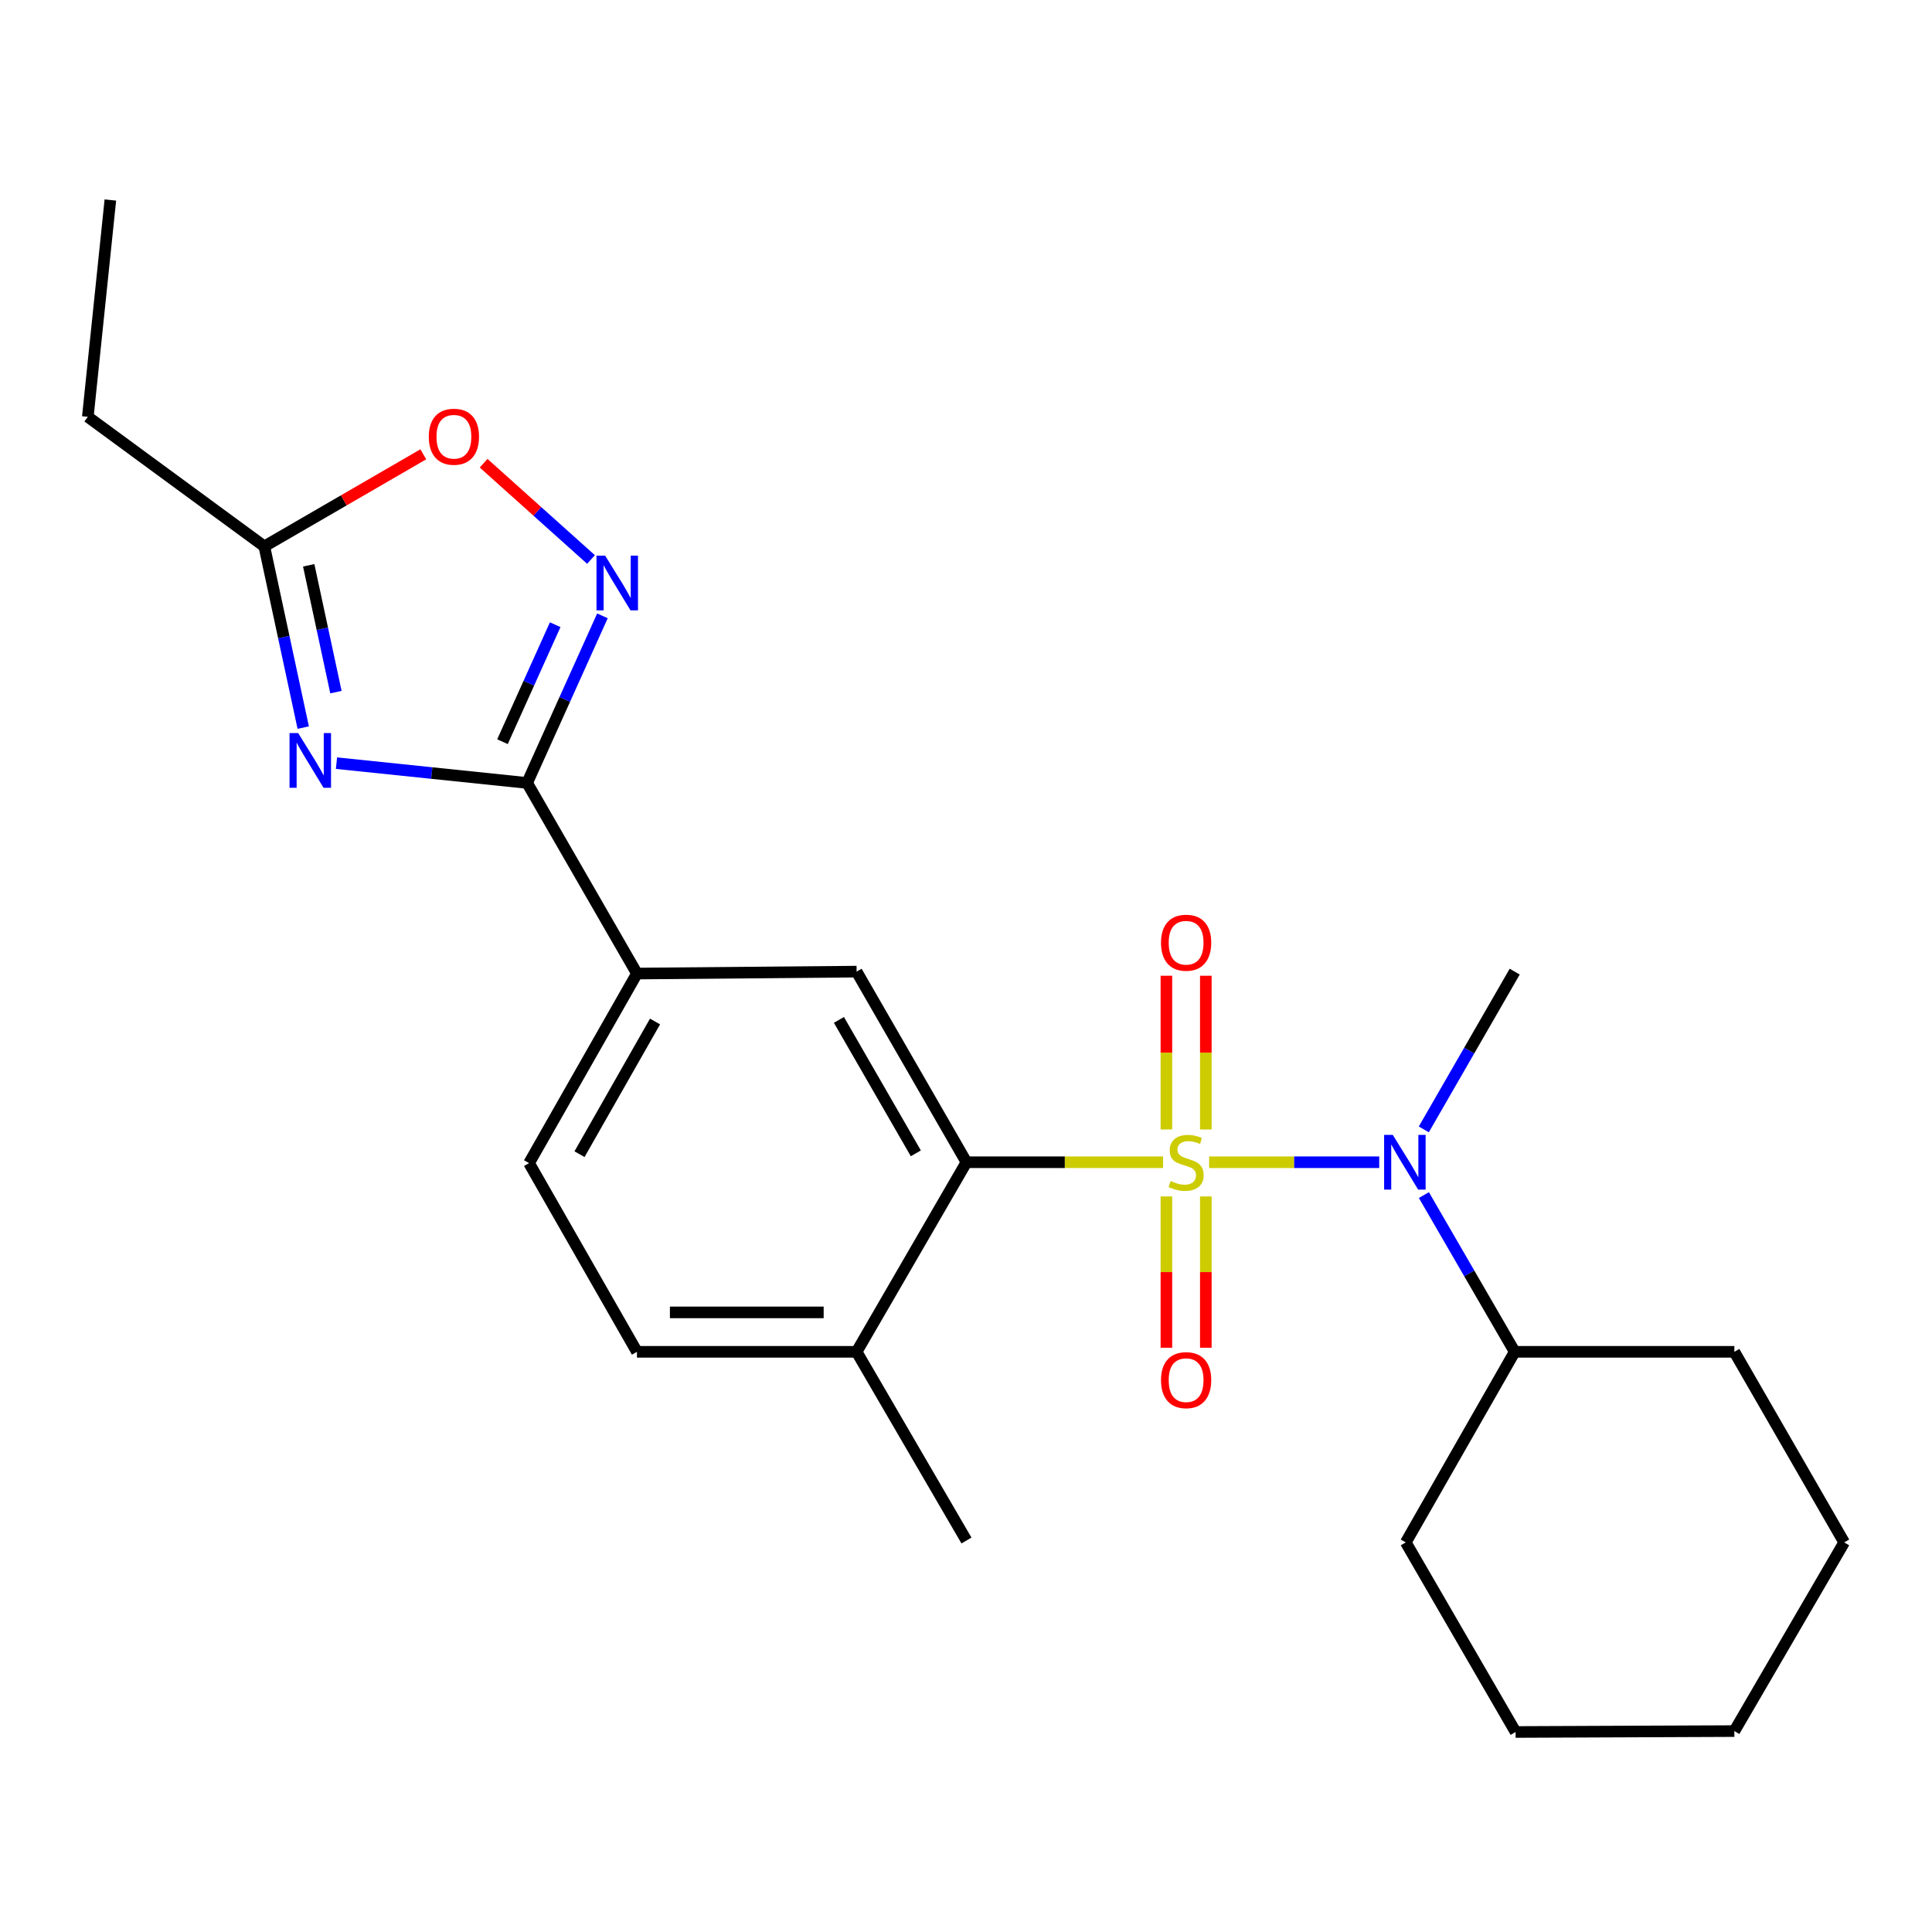 <?xml version='1.0' encoding='iso-8859-1'?>
<svg version='1.1' baseProfile='full'
              xmlns='http://www.w3.org/2000/svg'
                      xmlns:rdkit='http://www.rdkit.org/xml'
                      xmlns:xlink='http://www.w3.org/1999/xlink'
                  xml:space='preserve'
width='1000px' height='1000px' viewBox='0 0 1000 1000'>
<!-- END OF HEADER -->
<rect style='opacity:1.0;fill:#FFFFFF;stroke:none' width='1000' height='1000' x='0' y='0'> </rect>
<path class='bond-1' d='M 602.009,601.573 L 551.123,601.573' style='fill:none;fill-rule:evenodd;stroke:#CCCC00;stroke-width:6px;stroke-linecap:butt;stroke-linejoin:miter;stroke-opacity:1' />
<path class='bond-1' d='M 551.123,601.573 L 500.238,601.573' style='fill:none;fill-rule:evenodd;stroke:#000000;stroke-width:6px;stroke-linecap:butt;stroke-linejoin:miter;stroke-opacity:1' />
<path class='bond-4' d='M 625.842,601.573 L 669.864,601.573' style='fill:none;fill-rule:evenodd;stroke:#CCCC00;stroke-width:6px;stroke-linecap:butt;stroke-linejoin:miter;stroke-opacity:1' />
<path class='bond-4' d='M 669.864,601.573 L 713.886,601.573' style='fill:none;fill-rule:evenodd;stroke:#0000FF;stroke-width:6px;stroke-linecap:butt;stroke-linejoin:miter;stroke-opacity:1' />
<path class='bond-9' d='M 603.727,619.271 L 603.727,658.428' style='fill:none;fill-rule:evenodd;stroke:#CCCC00;stroke-width:6px;stroke-linecap:butt;stroke-linejoin:miter;stroke-opacity:1' />
<path class='bond-9' d='M 603.727,658.428 L 603.727,697.585' style='fill:none;fill-rule:evenodd;stroke:#FF0000;stroke-width:6px;stroke-linecap:butt;stroke-linejoin:miter;stroke-opacity:1' />
<path class='bond-9' d='M 624.135,619.271 L 624.135,658.428' style='fill:none;fill-rule:evenodd;stroke:#CCCC00;stroke-width:6px;stroke-linecap:butt;stroke-linejoin:miter;stroke-opacity:1' />
<path class='bond-9' d='M 624.135,658.428 L 624.135,697.585' style='fill:none;fill-rule:evenodd;stroke:#FF0000;stroke-width:6px;stroke-linecap:butt;stroke-linejoin:miter;stroke-opacity:1' />
<path class='bond-10' d='M 624.135,584.611 L 624.135,544.829' style='fill:none;fill-rule:evenodd;stroke:#CCCC00;stroke-width:6px;stroke-linecap:butt;stroke-linejoin:miter;stroke-opacity:1' />
<path class='bond-10' d='M 624.135,544.829 L 624.135,505.047' style='fill:none;fill-rule:evenodd;stroke:#FF0000;stroke-width:6px;stroke-linecap:butt;stroke-linejoin:miter;stroke-opacity:1' />
<path class='bond-10' d='M 603.727,584.611 L 603.727,544.829' style='fill:none;fill-rule:evenodd;stroke:#CCCC00;stroke-width:6px;stroke-linecap:butt;stroke-linejoin:miter;stroke-opacity:1' />
<path class='bond-10' d='M 603.727,544.829 L 603.727,505.047' style='fill:none;fill-rule:evenodd;stroke:#FF0000;stroke-width:6px;stroke-linecap:butt;stroke-linejoin:miter;stroke-opacity:1' />
<path class='bond-0' d='M 174.16,395.005 L 223.5,400.129' style='fill:none;fill-rule:evenodd;stroke:#0000FF;stroke-width:6px;stroke-linecap:butt;stroke-linejoin:miter;stroke-opacity:1' />
<path class='bond-0' d='M 223.5,400.129 L 272.841,405.252' style='fill:none;fill-rule:evenodd;stroke:#000000;stroke-width:6px;stroke-linecap:butt;stroke-linejoin:miter;stroke-opacity:1' />
<path class='bond-6' d='M 156.95,376.604 L 146.881,329.711' style='fill:none;fill-rule:evenodd;stroke:#0000FF;stroke-width:6px;stroke-linecap:butt;stroke-linejoin:miter;stroke-opacity:1' />
<path class='bond-6' d='M 146.881,329.711 L 136.813,282.818' style='fill:none;fill-rule:evenodd;stroke:#000000;stroke-width:6px;stroke-linecap:butt;stroke-linejoin:miter;stroke-opacity:1' />
<path class='bond-6' d='M 173.882,358.252 L 166.834,325.427' style='fill:none;fill-rule:evenodd;stroke:#0000FF;stroke-width:6px;stroke-linecap:butt;stroke-linejoin:miter;stroke-opacity:1' />
<path class='bond-6' d='M 166.834,325.427 L 159.786,292.601' style='fill:none;fill-rule:evenodd;stroke:#000000;stroke-width:6px;stroke-linecap:butt;stroke-linejoin:miter;stroke-opacity:1' />
<path class='bond-5' d='M 500.238,601.573 L 443.38,502.914' style='fill:none;fill-rule:evenodd;stroke:#000000;stroke-width:6px;stroke-linecap:butt;stroke-linejoin:miter;stroke-opacity:1' />
<path class='bond-5' d='M 474.028,596.964 L 434.227,527.903' style='fill:none;fill-rule:evenodd;stroke:#000000;stroke-width:6px;stroke-linecap:butt;stroke-linejoin:miter;stroke-opacity:1' />
<path class='bond-11' d='M 500.238,601.573 L 443.38,699.7' style='fill:none;fill-rule:evenodd;stroke:#000000;stroke-width:6px;stroke-linecap:butt;stroke-linejoin:miter;stroke-opacity:1' />
<path class='bond-2' d='M 272.841,405.252 L 329.687,503.911' style='fill:none;fill-rule:evenodd;stroke:#000000;stroke-width:6px;stroke-linecap:butt;stroke-linejoin:miter;stroke-opacity:1' />
<path class='bond-3' d='M 272.841,405.252 L 292.332,362.006' style='fill:none;fill-rule:evenodd;stroke:#000000;stroke-width:6px;stroke-linecap:butt;stroke-linejoin:miter;stroke-opacity:1' />
<path class='bond-3' d='M 292.332,362.006 L 311.822,318.761' style='fill:none;fill-rule:evenodd;stroke:#0000FF;stroke-width:6px;stroke-linecap:butt;stroke-linejoin:miter;stroke-opacity:1' />
<path class='bond-3' d='M 260.083,383.893 L 273.726,353.621' style='fill:none;fill-rule:evenodd;stroke:#000000;stroke-width:6px;stroke-linecap:butt;stroke-linejoin:miter;stroke-opacity:1' />
<path class='bond-3' d='M 273.726,353.621 L 287.37,323.349' style='fill:none;fill-rule:evenodd;stroke:#0000FF;stroke-width:6px;stroke-linecap:butt;stroke-linejoin:miter;stroke-opacity:1' />
<path class='bond-7' d='M 305.905,289.59 L 278.113,264.676' style='fill:none;fill-rule:evenodd;stroke:#0000FF;stroke-width:6px;stroke-linecap:butt;stroke-linejoin:miter;stroke-opacity:1' />
<path class='bond-7' d='M 278.113,264.676 L 250.322,239.761' style='fill:none;fill-rule:evenodd;stroke:#FF0000;stroke-width:6px;stroke-linecap:butt;stroke-linejoin:miter;stroke-opacity:1' />
<path class='bond-13' d='M 737.005,618.568 L 760.505,659.134' style='fill:none;fill-rule:evenodd;stroke:#0000FF;stroke-width:6px;stroke-linecap:butt;stroke-linejoin:miter;stroke-opacity:1' />
<path class='bond-13' d='M 760.505,659.134 L 784.006,699.7' style='fill:none;fill-rule:evenodd;stroke:#000000;stroke-width:6px;stroke-linecap:butt;stroke-linejoin:miter;stroke-opacity:1' />
<path class='bond-15' d='M 736.958,584.567 L 760.482,543.74' style='fill:none;fill-rule:evenodd;stroke:#0000FF;stroke-width:6px;stroke-linecap:butt;stroke-linejoin:miter;stroke-opacity:1' />
<path class='bond-15' d='M 760.482,543.74 L 784.006,502.914' style='fill:none;fill-rule:evenodd;stroke:#000000;stroke-width:6px;stroke-linecap:butt;stroke-linejoin:miter;stroke-opacity:1' />
<path class='bond-8' d='M 443.38,502.914 L 329.687,503.911' style='fill:none;fill-rule:evenodd;stroke:#000000;stroke-width:6px;stroke-linecap:butt;stroke-linejoin:miter;stroke-opacity:1' />
<path class='bond-16' d='M 136.813,282.818 L 45.455,215.756' style='fill:none;fill-rule:evenodd;stroke:#000000;stroke-width:6px;stroke-linecap:butt;stroke-linejoin:miter;stroke-opacity:1' />
<path class='bond-26' d='M 136.813,282.818 L 177.958,258.981' style='fill:none;fill-rule:evenodd;stroke:#000000;stroke-width:6px;stroke-linecap:butt;stroke-linejoin:miter;stroke-opacity:1' />
<path class='bond-26' d='M 177.958,258.981 L 219.104,235.145' style='fill:none;fill-rule:evenodd;stroke:#FF0000;stroke-width:6px;stroke-linecap:butt;stroke-linejoin:miter;stroke-opacity:1' />
<path class='bond-24' d='M 329.687,503.911 L 273.838,602.027' style='fill:none;fill-rule:evenodd;stroke:#000000;stroke-width:6px;stroke-linecap:butt;stroke-linejoin:miter;stroke-opacity:1' />
<path class='bond-24' d='M 339.045,528.724 L 299.951,597.405' style='fill:none;fill-rule:evenodd;stroke:#000000;stroke-width:6px;stroke-linecap:butt;stroke-linejoin:miter;stroke-opacity:1' />
<path class='bond-14' d='M 443.38,699.7 L 329.687,699.7' style='fill:none;fill-rule:evenodd;stroke:#000000;stroke-width:6px;stroke-linecap:butt;stroke-linejoin:miter;stroke-opacity:1' />
<path class='bond-14' d='M 426.326,679.292 L 346.741,679.292' style='fill:none;fill-rule:evenodd;stroke:#000000;stroke-width:6px;stroke-linecap:butt;stroke-linejoin:miter;stroke-opacity:1' />
<path class='bond-17' d='M 443.38,699.7 L 500.238,797.362' style='fill:none;fill-rule:evenodd;stroke:#000000;stroke-width:6px;stroke-linecap:butt;stroke-linejoin:miter;stroke-opacity:1' />
<path class='bond-12' d='M 273.838,602.027 L 329.687,699.7' style='fill:none;fill-rule:evenodd;stroke:#000000;stroke-width:6px;stroke-linecap:butt;stroke-linejoin:miter;stroke-opacity:1' />
<path class='bond-18' d='M 784.006,699.7 L 897.699,699.7' style='fill:none;fill-rule:evenodd;stroke:#000000;stroke-width:6px;stroke-linecap:butt;stroke-linejoin:miter;stroke-opacity:1' />
<path class='bond-19' d='M 784.006,699.7 L 727.624,798.348' style='fill:none;fill-rule:evenodd;stroke:#000000;stroke-width:6px;stroke-linecap:butt;stroke-linejoin:miter;stroke-opacity:1' />
<path class='bond-20' d='M 45.455,215.756 L 57.121,103.526' style='fill:none;fill-rule:evenodd;stroke:#000000;stroke-width:6px;stroke-linecap:butt;stroke-linejoin:miter;stroke-opacity:1' />
<path class='bond-22' d='M 897.699,699.7 L 954.545,798.348' style='fill:none;fill-rule:evenodd;stroke:#000000;stroke-width:6px;stroke-linecap:butt;stroke-linejoin:miter;stroke-opacity:1' />
<path class='bond-21' d='M 727.624,798.348 L 784.471,896.474' style='fill:none;fill-rule:evenodd;stroke:#000000;stroke-width:6px;stroke-linecap:butt;stroke-linejoin:miter;stroke-opacity:1' />
<path class='bond-23' d='M 784.471,896.474 L 897.699,896.01' style='fill:none;fill-rule:evenodd;stroke:#000000;stroke-width:6px;stroke-linecap:butt;stroke-linejoin:miter;stroke-opacity:1' />
<path class='bond-25' d='M 954.545,798.348 L 897.699,896.01' style='fill:none;fill-rule:evenodd;stroke:#000000;stroke-width:6px;stroke-linecap:butt;stroke-linejoin:miter;stroke-opacity:1' />
<path  class='atom-0' d='M 605.931 611.293
Q 606.251 611.413, 607.571 611.973
Q 608.891 612.533, 610.331 612.893
Q 611.811 613.213, 613.251 613.213
Q 615.931 613.213, 617.491 611.933
Q 619.051 610.613, 619.051 608.333
Q 619.051 606.773, 618.251 605.813
Q 617.491 604.853, 616.291 604.333
Q 615.091 603.813, 613.091 603.213
Q 610.571 602.453, 609.051 601.733
Q 607.571 601.013, 606.491 599.493
Q 605.451 597.973, 605.451 595.413
Q 605.451 591.853, 607.851 589.653
Q 610.291 587.453, 615.091 587.453
Q 618.371 587.453, 622.091 589.013
L 621.171 592.093
Q 617.771 590.693, 615.211 590.693
Q 612.451 590.693, 610.931 591.853
Q 609.411 592.973, 609.451 594.933
Q 609.451 596.453, 610.211 597.373
Q 611.011 598.293, 612.131 598.813
Q 613.291 599.333, 615.211 599.933
Q 617.771 600.733, 619.291 601.533
Q 620.811 602.333, 621.891 603.973
Q 623.011 605.573, 623.011 608.333
Q 623.011 612.253, 620.371 614.373
Q 617.771 616.453, 613.411 616.453
Q 610.891 616.453, 608.971 615.893
Q 607.091 615.373, 604.851 614.453
L 605.931 611.293
' fill='#CCCC00'/>
<path  class='atom-1' d='M 154.339 379.437
L 163.619 394.437
Q 164.539 395.917, 166.019 398.597
Q 167.499 401.277, 167.579 401.437
L 167.579 379.437
L 171.339 379.437
L 171.339 407.757
L 167.459 407.757
L 157.499 391.357
Q 156.339 389.437, 155.099 387.237
Q 153.899 385.037, 153.539 384.357
L 153.539 407.757
L 149.859 407.757
L 149.859 379.437
L 154.339 379.437
' fill='#0000FF'/>
<path  class='atom-4' d='M 313.223 287.603
L 322.503 302.603
Q 323.423 304.083, 324.903 306.763
Q 326.383 309.443, 326.463 309.603
L 326.463 287.603
L 330.223 287.603
L 330.223 315.923
L 326.343 315.923
L 316.383 299.523
Q 315.223 297.603, 313.983 295.403
Q 312.783 293.203, 312.423 292.523
L 312.423 315.923
L 308.743 315.923
L 308.743 287.603
L 313.223 287.603
' fill='#0000FF'/>
<path  class='atom-5' d='M 720.899 587.413
L 730.179 602.413
Q 731.099 603.893, 732.579 606.573
Q 734.059 609.253, 734.139 609.413
L 734.139 587.413
L 737.899 587.413
L 737.899 615.733
L 734.019 615.733
L 724.059 599.333
Q 722.899 597.413, 721.659 595.213
Q 720.459 593.013, 720.099 592.333
L 720.099 615.733
L 716.419 615.733
L 716.419 587.413
L 720.899 587.413
' fill='#0000FF'/>
<path  class='atom-8' d='M 221.939 226.051
Q 221.939 219.251, 225.299 215.451
Q 228.659 211.651, 234.939 211.651
Q 241.219 211.651, 244.579 215.451
Q 247.939 219.251, 247.939 226.051
Q 247.939 232.931, 244.539 236.851
Q 241.139 240.731, 234.939 240.731
Q 228.699 240.731, 225.299 236.851
Q 221.939 232.971, 221.939 226.051
M 234.939 237.531
Q 239.259 237.531, 241.579 234.651
Q 243.939 231.731, 243.939 226.051
Q 243.939 220.491, 241.579 217.691
Q 239.259 214.851, 234.939 214.851
Q 230.619 214.851, 228.259 217.651
Q 225.939 220.451, 225.939 226.051
Q 225.939 231.771, 228.259 234.651
Q 230.619 237.531, 234.939 237.531
' fill='#FF0000'/>
<path  class='atom-10' d='M 600.931 714.36
Q 600.931 707.56, 604.291 703.76
Q 607.651 699.96, 613.931 699.96
Q 620.211 699.96, 623.571 703.76
Q 626.931 707.56, 626.931 714.36
Q 626.931 721.24, 623.531 725.16
Q 620.131 729.04, 613.931 729.04
Q 607.691 729.04, 604.291 725.16
Q 600.931 721.28, 600.931 714.36
M 613.931 725.84
Q 618.251 725.84, 620.571 722.96
Q 622.931 720.04, 622.931 714.36
Q 622.931 708.8, 620.571 706
Q 618.251 703.16, 613.931 703.16
Q 609.611 703.16, 607.251 705.96
Q 604.931 708.76, 604.931 714.36
Q 604.931 720.08, 607.251 722.96
Q 609.611 725.84, 613.931 725.84
' fill='#FF0000'/>
<path  class='atom-11' d='M 600.931 487.949
Q 600.931 481.149, 604.291 477.349
Q 607.651 473.549, 613.931 473.549
Q 620.211 473.549, 623.571 477.349
Q 626.931 481.149, 626.931 487.949
Q 626.931 494.829, 623.531 498.749
Q 620.131 502.629, 613.931 502.629
Q 607.691 502.629, 604.291 498.749
Q 600.931 494.869, 600.931 487.949
M 613.931 499.429
Q 618.251 499.429, 620.571 496.549
Q 622.931 493.629, 622.931 487.949
Q 622.931 482.389, 620.571 479.589
Q 618.251 476.749, 613.931 476.749
Q 609.611 476.749, 607.251 479.549
Q 604.931 482.349, 604.931 487.949
Q 604.931 493.669, 607.251 496.549
Q 609.611 499.429, 613.931 499.429
' fill='#FF0000'/>
</svg>
